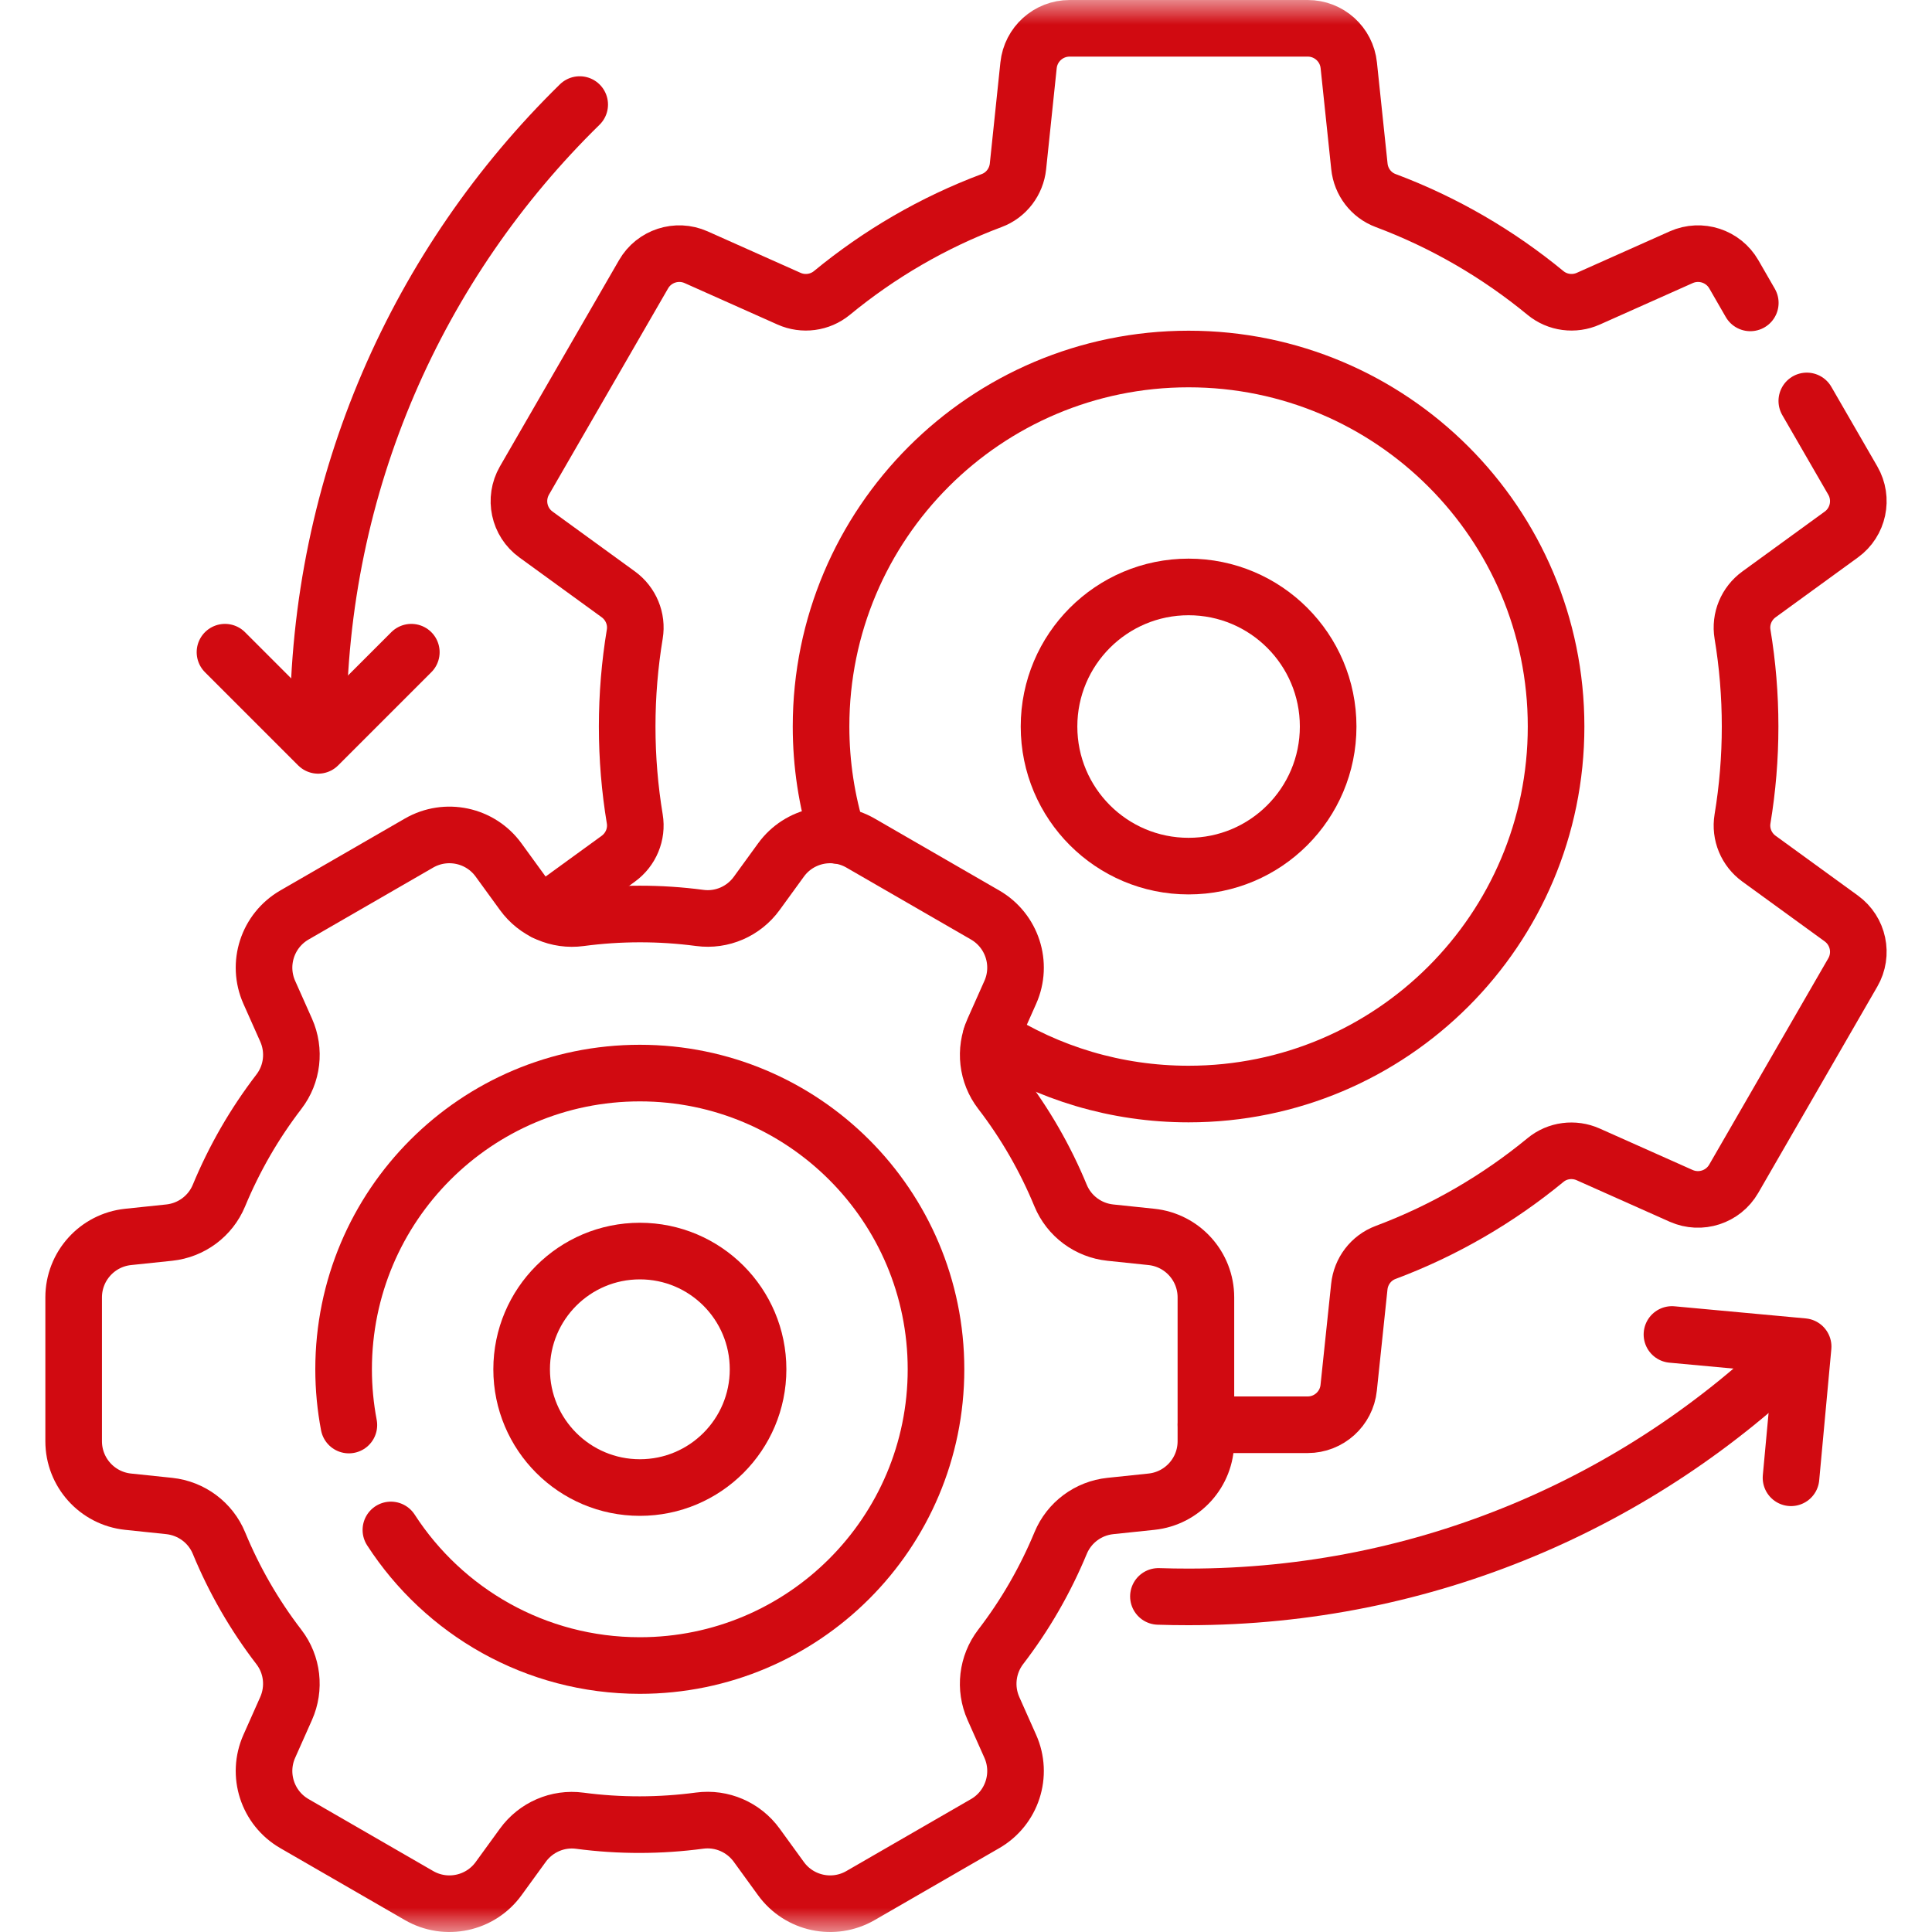 <svg xmlns="http://www.w3.org/2000/svg" width="40" height="40" viewBox="0 0 40 40" fill="none"><g clip-path="url(#clip0_2362_3771)"><mask id="mask0_2362_3771" style="mask-type:luminance" maskUnits="userSpaceOnUse" x="0" y="0" width="40" height="40"><path d="M40 3.8147e-06H3.8147e-06V40H40V3.8147e-06Z" fill="white"></path></mask><g mask="url(#mask0_2362_3771)"><path d="M37.408 8.301L38.36 9.949C38.579 10.328 38.476 10.811 38.122 11.067L36.419 12.305C36.158 12.494 36.024 12.813 36.077 13.13C36.18 13.752 36.234 14.39 36.234 15.042C36.234 15.693 36.18 16.332 36.077 16.954C36.024 17.271 36.158 17.59 36.419 17.779L38.122 19.016C38.476 19.273 38.579 19.755 38.36 20.134L35.895 24.405C35.676 24.784 35.207 24.936 34.807 24.759L32.883 23.901C32.589 23.769 32.244 23.813 31.997 24.018C31.015 24.826 29.898 25.477 28.686 25.931C28.385 26.044 28.176 26.32 28.143 26.64L27.923 28.733C27.878 29.167 27.511 29.498 27.074 29.498H24.968" stroke="#D10A11" stroke-width="1.172" stroke-miterlimit="10" stroke-linecap="round" stroke-linejoin="round"></path><path d="M36.238 6.271L35.897 5.679C35.678 5.3 35.209 5.148 34.809 5.325L32.884 6.184C32.591 6.315 32.246 6.27 31.998 6.066C31.017 5.258 29.9 4.606 28.688 4.152C28.387 4.04 28.178 3.764 28.145 3.445L27.925 1.352C27.88 0.916 27.512 0.586 27.076 0.586H22.145C21.708 0.586 21.341 0.916 21.295 1.352L21.076 3.445C21.042 3.764 20.833 4.04 20.532 4.152C19.32 4.606 18.204 5.258 17.223 6.066C16.974 6.27 16.63 6.315 16.336 6.184L14.411 5.325C14.012 5.148 13.542 5.3 13.324 5.679L10.858 9.949C10.64 10.328 10.742 10.811 11.097 11.067L12.801 12.305C13.061 12.494 13.195 12.813 13.142 13.13C13.039 13.752 12.985 14.391 12.985 15.042C12.985 15.693 13.039 16.332 13.142 16.954C13.195 17.271 13.061 17.59 12.801 17.779L11.281 18.883" stroke="#D10A11" stroke-width="1.172" stroke-miterlimit="10" stroke-linecap="round" stroke-linejoin="round"></path><path d="M17.338 17.296C17.118 16.583 16.999 15.826 16.999 15.042C16.999 10.84 20.405 7.433 24.608 7.433C28.81 7.433 32.217 10.84 32.217 15.042C32.217 19.245 28.81 22.651 24.608 22.651C23.103 22.651 21.7 22.215 20.52 21.461" stroke="#D10A11" stroke-width="1.172" stroke-miterlimit="10" stroke-linecap="round" stroke-linejoin="round"></path><path d="M21.719 15.042C21.719 13.446 23.012 12.152 24.608 12.152C26.204 12.152 27.498 13.446 27.498 15.042C27.498 16.638 26.204 17.932 24.608 17.932C23.012 17.932 21.719 16.638 21.719 15.042Z" stroke="#D10A11" stroke-width="1.172" stroke-miterlimit="10" stroke-linecap="round" stroke-linejoin="round"></path><path d="M6.588 15.042C6.588 9.997 8.661 5.436 12.002 2.165" stroke="#D10A11" stroke-width="1.172" stroke-miterlimit="10" stroke-linecap="round" stroke-linejoin="round"></path><path d="M37.215 27.919C33.965 31.101 29.515 33.062 24.608 33.062C24.399 33.062 24.191 33.059 23.984 33.052" stroke="#D10A11" stroke-width="1.172" stroke-miterlimit="10" stroke-linecap="round" stroke-linejoin="round"></path><path d="M5.083 23.637C5.293 23.273 5.525 22.928 5.774 22.603C6.055 22.238 6.111 21.748 5.924 21.328L5.576 20.547C5.313 19.958 5.538 19.267 6.096 18.944L8.675 17.455C9.233 17.133 9.945 17.284 10.323 17.806L10.826 18.498C11.097 18.871 11.55 19.067 12.007 19.006C12.825 18.897 13.66 18.895 14.489 19.005C14.945 19.066 15.397 18.869 15.667 18.497L16.169 17.806C16.547 17.284 17.259 17.133 17.817 17.455L20.396 18.944C20.954 19.267 21.179 19.958 20.916 20.547L20.569 21.326C20.382 21.747 20.437 22.236 20.718 22.601C21.228 23.264 21.643 23.989 21.958 24.752C22.134 25.178 22.53 25.472 22.988 25.52L23.839 25.609C24.48 25.676 24.967 26.217 24.967 26.861V29.839C24.967 30.484 24.48 31.024 23.839 31.091L22.989 31.18C22.531 31.228 22.135 31.522 21.959 31.948C21.802 32.326 21.619 32.699 21.409 33.063C21.199 33.428 20.967 33.772 20.718 34.097C20.438 34.463 20.381 34.952 20.568 35.373L20.916 36.154C21.179 36.742 20.954 37.434 20.396 37.756L17.817 39.245C17.259 39.568 16.547 39.416 16.169 38.895L15.666 38.202C15.395 37.829 14.942 37.633 14.485 37.694C13.667 37.803 12.832 37.806 12.003 37.696C11.547 37.635 11.095 37.832 10.825 38.204L10.323 38.895C9.945 39.416 9.233 39.568 8.675 39.245L6.096 37.756C5.538 37.434 5.313 36.742 5.576 36.154L5.923 35.374C6.11 34.954 6.055 34.464 5.775 34.1C5.264 33.436 4.849 32.712 4.534 31.949C4.359 31.523 3.962 31.229 3.504 31.18L2.653 31.091C2.012 31.024 1.525 30.484 1.525 29.839V26.861C1.525 26.217 2.012 25.676 2.653 25.609L3.503 25.52C3.961 25.472 4.357 25.178 4.533 24.753C4.69 24.374 4.873 24.002 5.083 23.637Z" stroke="#D10A11" stroke-width="1.172" stroke-miterlimit="10" stroke-linecap="round" stroke-linejoin="round"></path><path d="M7.223 29.504C7.152 29.131 7.114 28.745 7.114 28.35C7.114 24.963 9.859 22.217 13.247 22.217C16.634 22.217 19.379 24.963 19.379 28.35C19.379 31.737 16.634 34.483 13.247 34.483C11.085 34.483 9.185 33.365 8.093 31.676" stroke="#D10A11" stroke-width="1.172" stroke-miterlimit="10" stroke-linecap="round" stroke-linejoin="round"></path><path d="M10.8 28.35C10.8 26.998 11.896 25.902 13.248 25.902C14.6 25.902 15.695 26.998 15.695 28.35C15.695 29.702 14.6 30.798 13.248 30.798C11.896 30.798 10.8 29.702 10.8 28.35Z" stroke="#D10A11" stroke-width="1.172" stroke-miterlimit="10" stroke-linecap="round" stroke-linejoin="round"></path><path d="M8.516 13.503L6.587 15.432L4.658 13.503" stroke="#D10A11" stroke-width="1.172" stroke-miterlimit="10" stroke-linecap="round" stroke-linejoin="round"></path><path d="M34.616 27.629L37.332 27.88L37.081 30.596" stroke="#D10A11" stroke-width="1.172" stroke-miterlimit="10" stroke-linecap="round" stroke-linejoin="round"></path></g></g><defs><clipPath id="clip0_2362_3771"><rect width="40" height="40" fill="white" transform="matrix(-1 0 0 1 40 0)"></rect></clipPath></defs></svg>